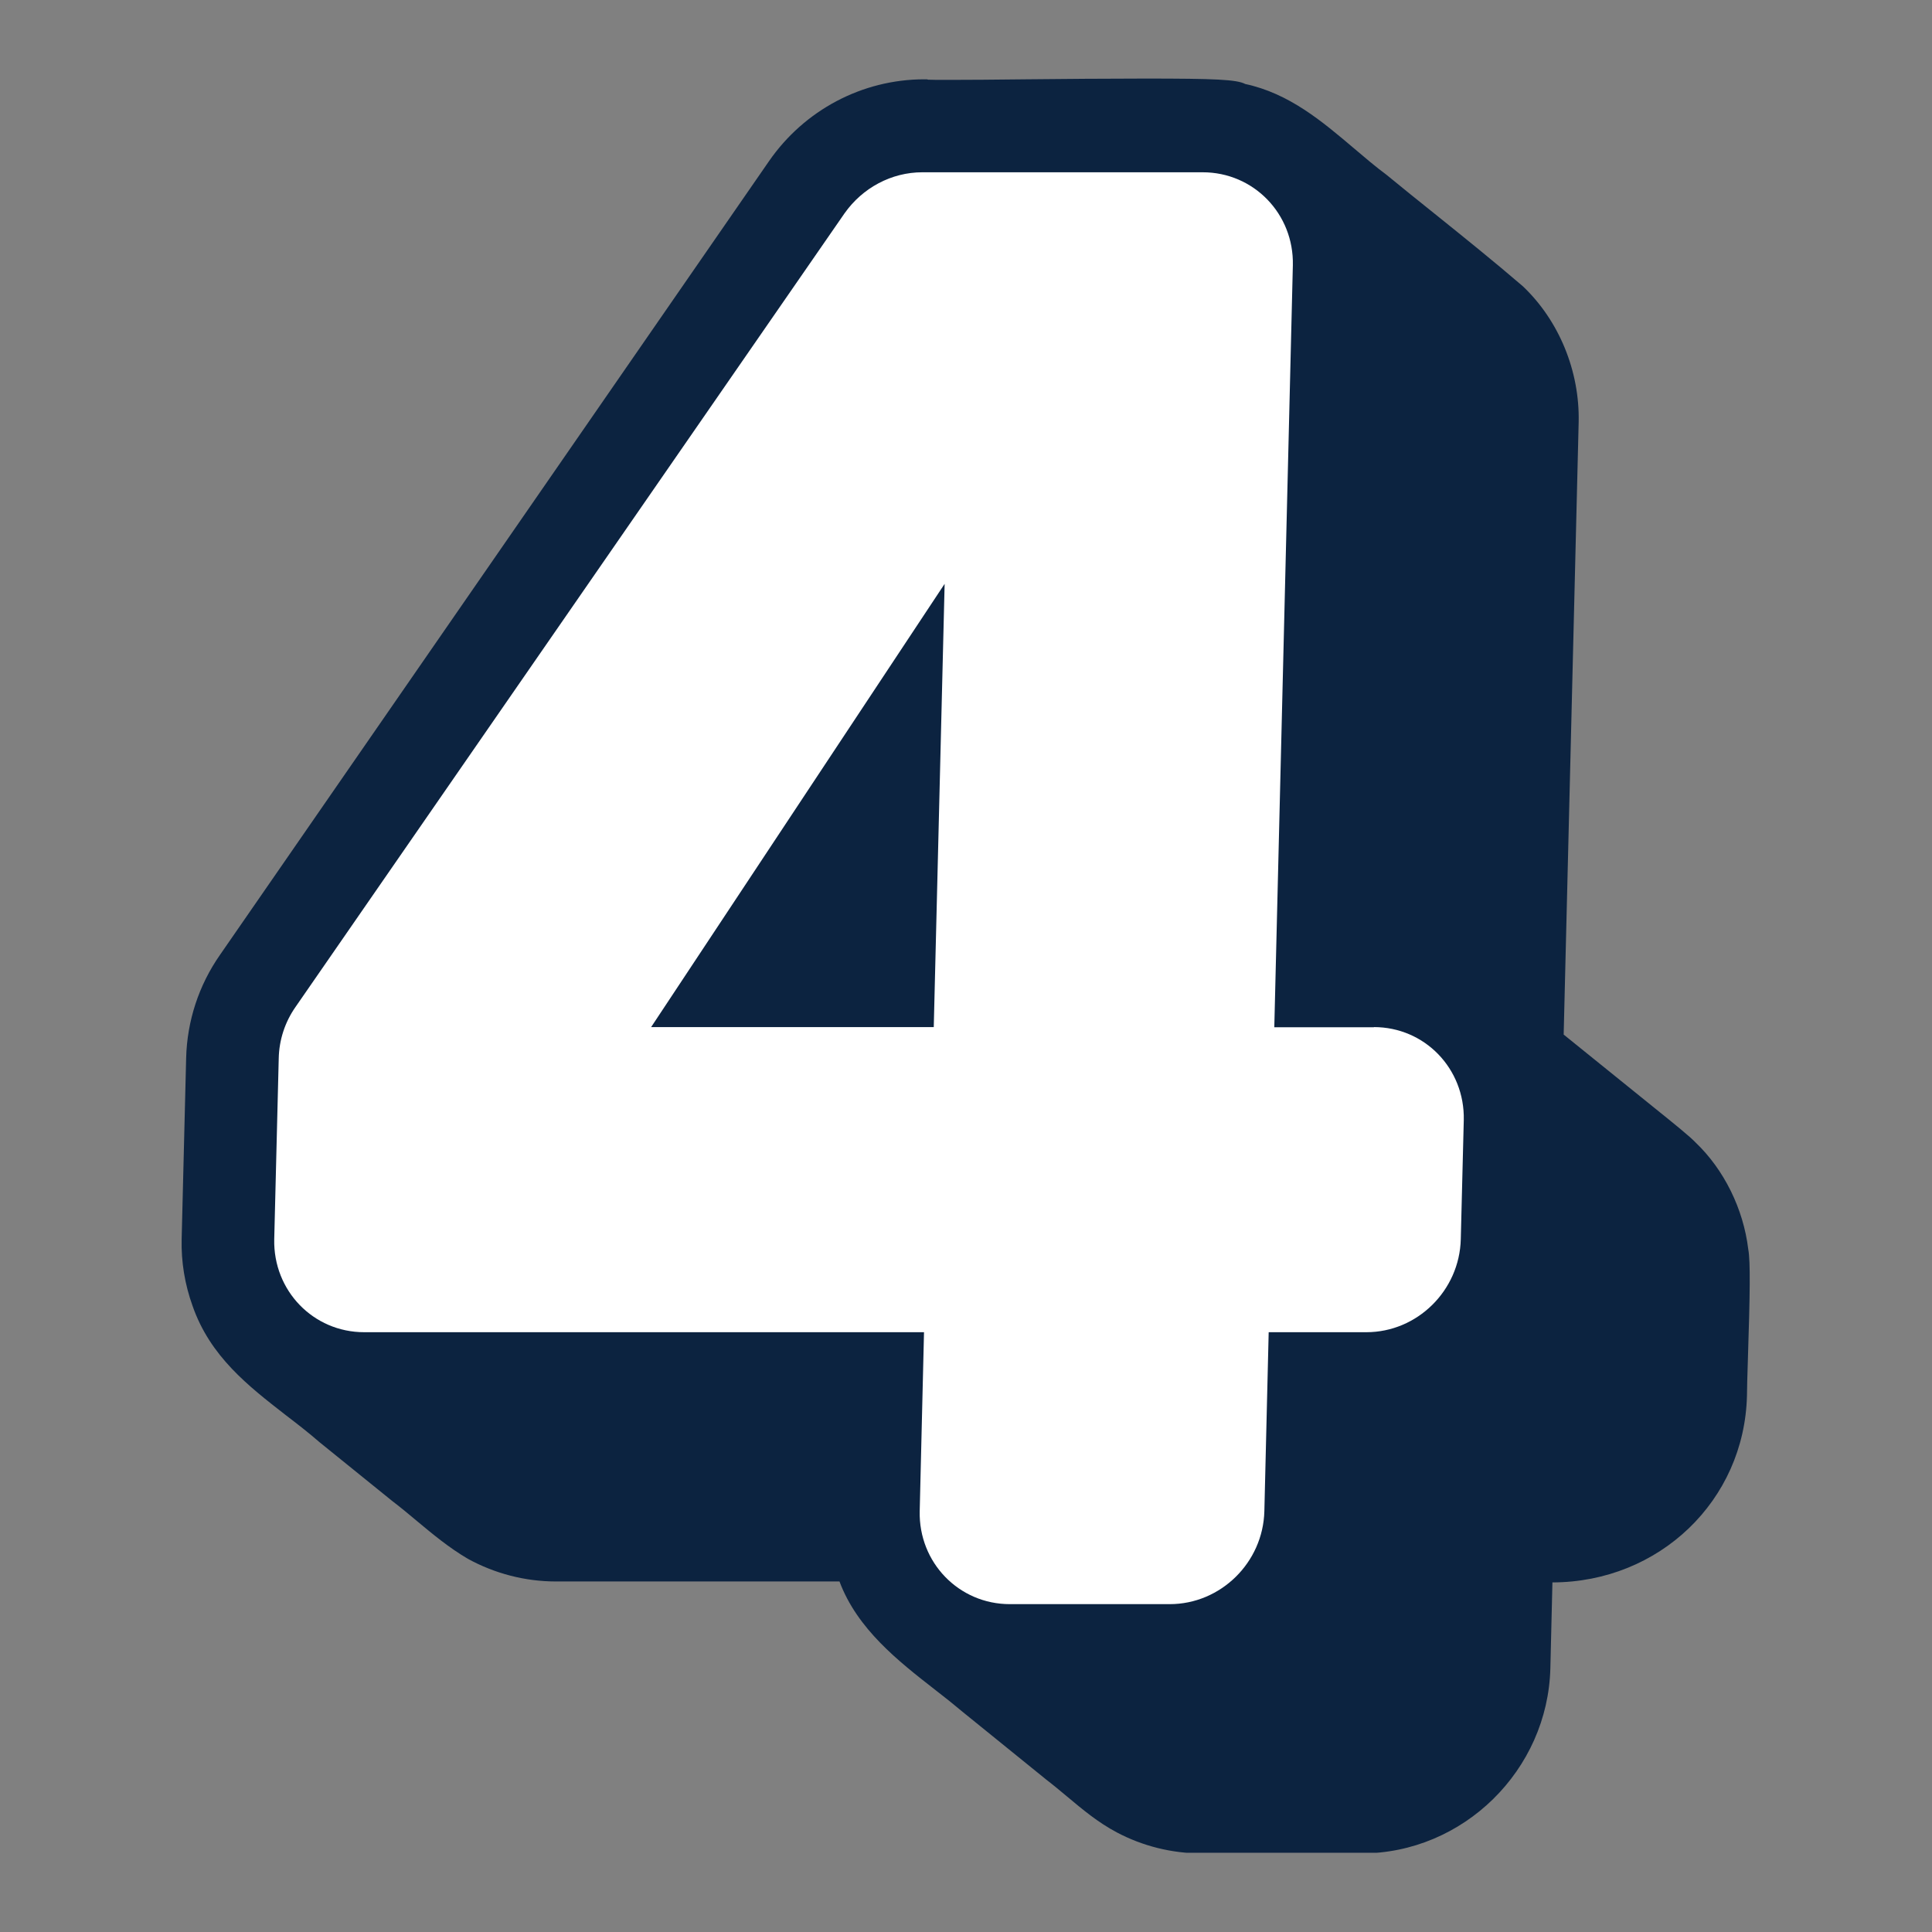 <svg xmlns="http://www.w3.org/2000/svg" xmlns:xlink="http://www.w3.org/1999/xlink" width="1200" zoomAndPan="magnify" viewBox="0 0 900 900" height="1200" preserveAspectRatio="xMidYMid meet" version="1.2"><rect x="0" y="0" width="900" height="900" fill="#808080" stroke="none"/><defs><clipPath id="988cc15436"><path d="M 84.484 36.598 L 815.734 36.598 L 815.734 863.098 L 84.484 863.098 Z M 84.484 36.598 "/></clipPath></defs><g id="9e943fbe21"><g clip-rule="nonzero" clip-path="url(#988cc15436)"><path style=" stroke:none;fill-rule:nonzero;fill:#0c2340;fill-opacity:1;" d="M 559.742 863.391 C 545.773 863.391 532.152 859.898 520.281 853.613 C 511.375 848.898 504.129 842.789 497.145 836.938 C 494 834.32 490.77 831.613 487.363 828.992 C 487.363 828.992 453.664 801.664 448.777 797.738 C 444.41 794.07 440.047 790.578 435.504 787.086 C 418.48 773.816 399.359 758.887 391.066 736.711 L 258.973 736.711 C 244.652 736.711 230.508 733.043 217.938 726.145 C 209.031 720.906 201.523 714.621 194.277 708.598 C 190.523 705.453 186.77 702.312 182.754 699.254 L 148.965 671.93 C 143.641 667.301 138.312 663.199 133.074 659.184 C 115.789 645.738 97.891 631.941 89.684 608.281 C 86.105 598.328 84.359 587.852 84.621 577.199 L 86.715 492.863 C 87.152 475.664 92.566 458.988 102.52 444.758 L 358.152 75.188 C 374.652 51.266 401.719 36.949 430.527 36.949 L 431.84 36.949 L 432.363 37.121 C 433.934 37.211 437.426 37.211 442.227 37.211 C 450.871 37.211 463.531 37.121 477.676 36.949 C 495.57 36.773 515.828 36.598 533.289 36.598 C 566.117 36.598 576.07 37.035 580.086 39.129 C 600.516 43.496 615.879 56.504 630.809 69.164 C 635.961 73.531 640.762 77.633 645.828 81.387 C 653.246 87.5 660.668 93.434 668.176 99.461 C 681.973 110.547 696.289 122.07 709.387 133.336 C 726.324 149.398 735.926 172.973 735.402 196.633 L 728.418 481.949 L 764.301 510.934 C 765.609 511.984 767.883 513.816 770.676 516.086 C 780.016 523.594 787.352 529.531 789.883 532.238 C 803.066 544.809 812.145 563.059 814.414 582.004 C 815.465 587.68 815.203 603.133 814.242 632.902 C 813.98 641.023 813.805 647.57 813.805 650.102 C 812.668 698.992 772.945 737.059 723.18 737.148 L 722.219 777.047 C 721.086 824.629 681.621 863.391 634.215 863.391 Z M 559.742 863.391 "/></g><path style=" stroke:none;fill-rule:nonzero;fill:#ffffff;fill-opacity:1;" d="M 639.977 478.457 C 663.723 478.457 682.406 497.84 681.883 521.762 L 680.488 577.289 C 679.875 601.211 660.23 620.594 636.484 620.594 L 591 620.594 C 591 620.594 588.988 703.969 588.988 703.969 C 588.379 727.891 568.648 747.273 544.898 747.273 L 470.43 747.273 C 446.68 747.273 427.91 727.891 428.434 703.969 L 430.441 620.594 L 169.656 620.594 C 145.91 620.594 127.227 601.211 127.75 577.289 L 129.844 493.039 C 130.02 484.48 132.727 476.102 137.703 469.027 L 393.422 99.371 C 401.805 87.5 415.25 80.254 429.656 80.254 L 560.266 80.254 C 584.012 80.254 602.785 99.633 602.262 123.555 L 593.617 478.543 L 640.062 478.543 Z M 434.98 478.457 L 440.047 271.977 L 303.324 478.457 L 435.07 478.457 Z M 434.98 478.457 "/></g></svg>